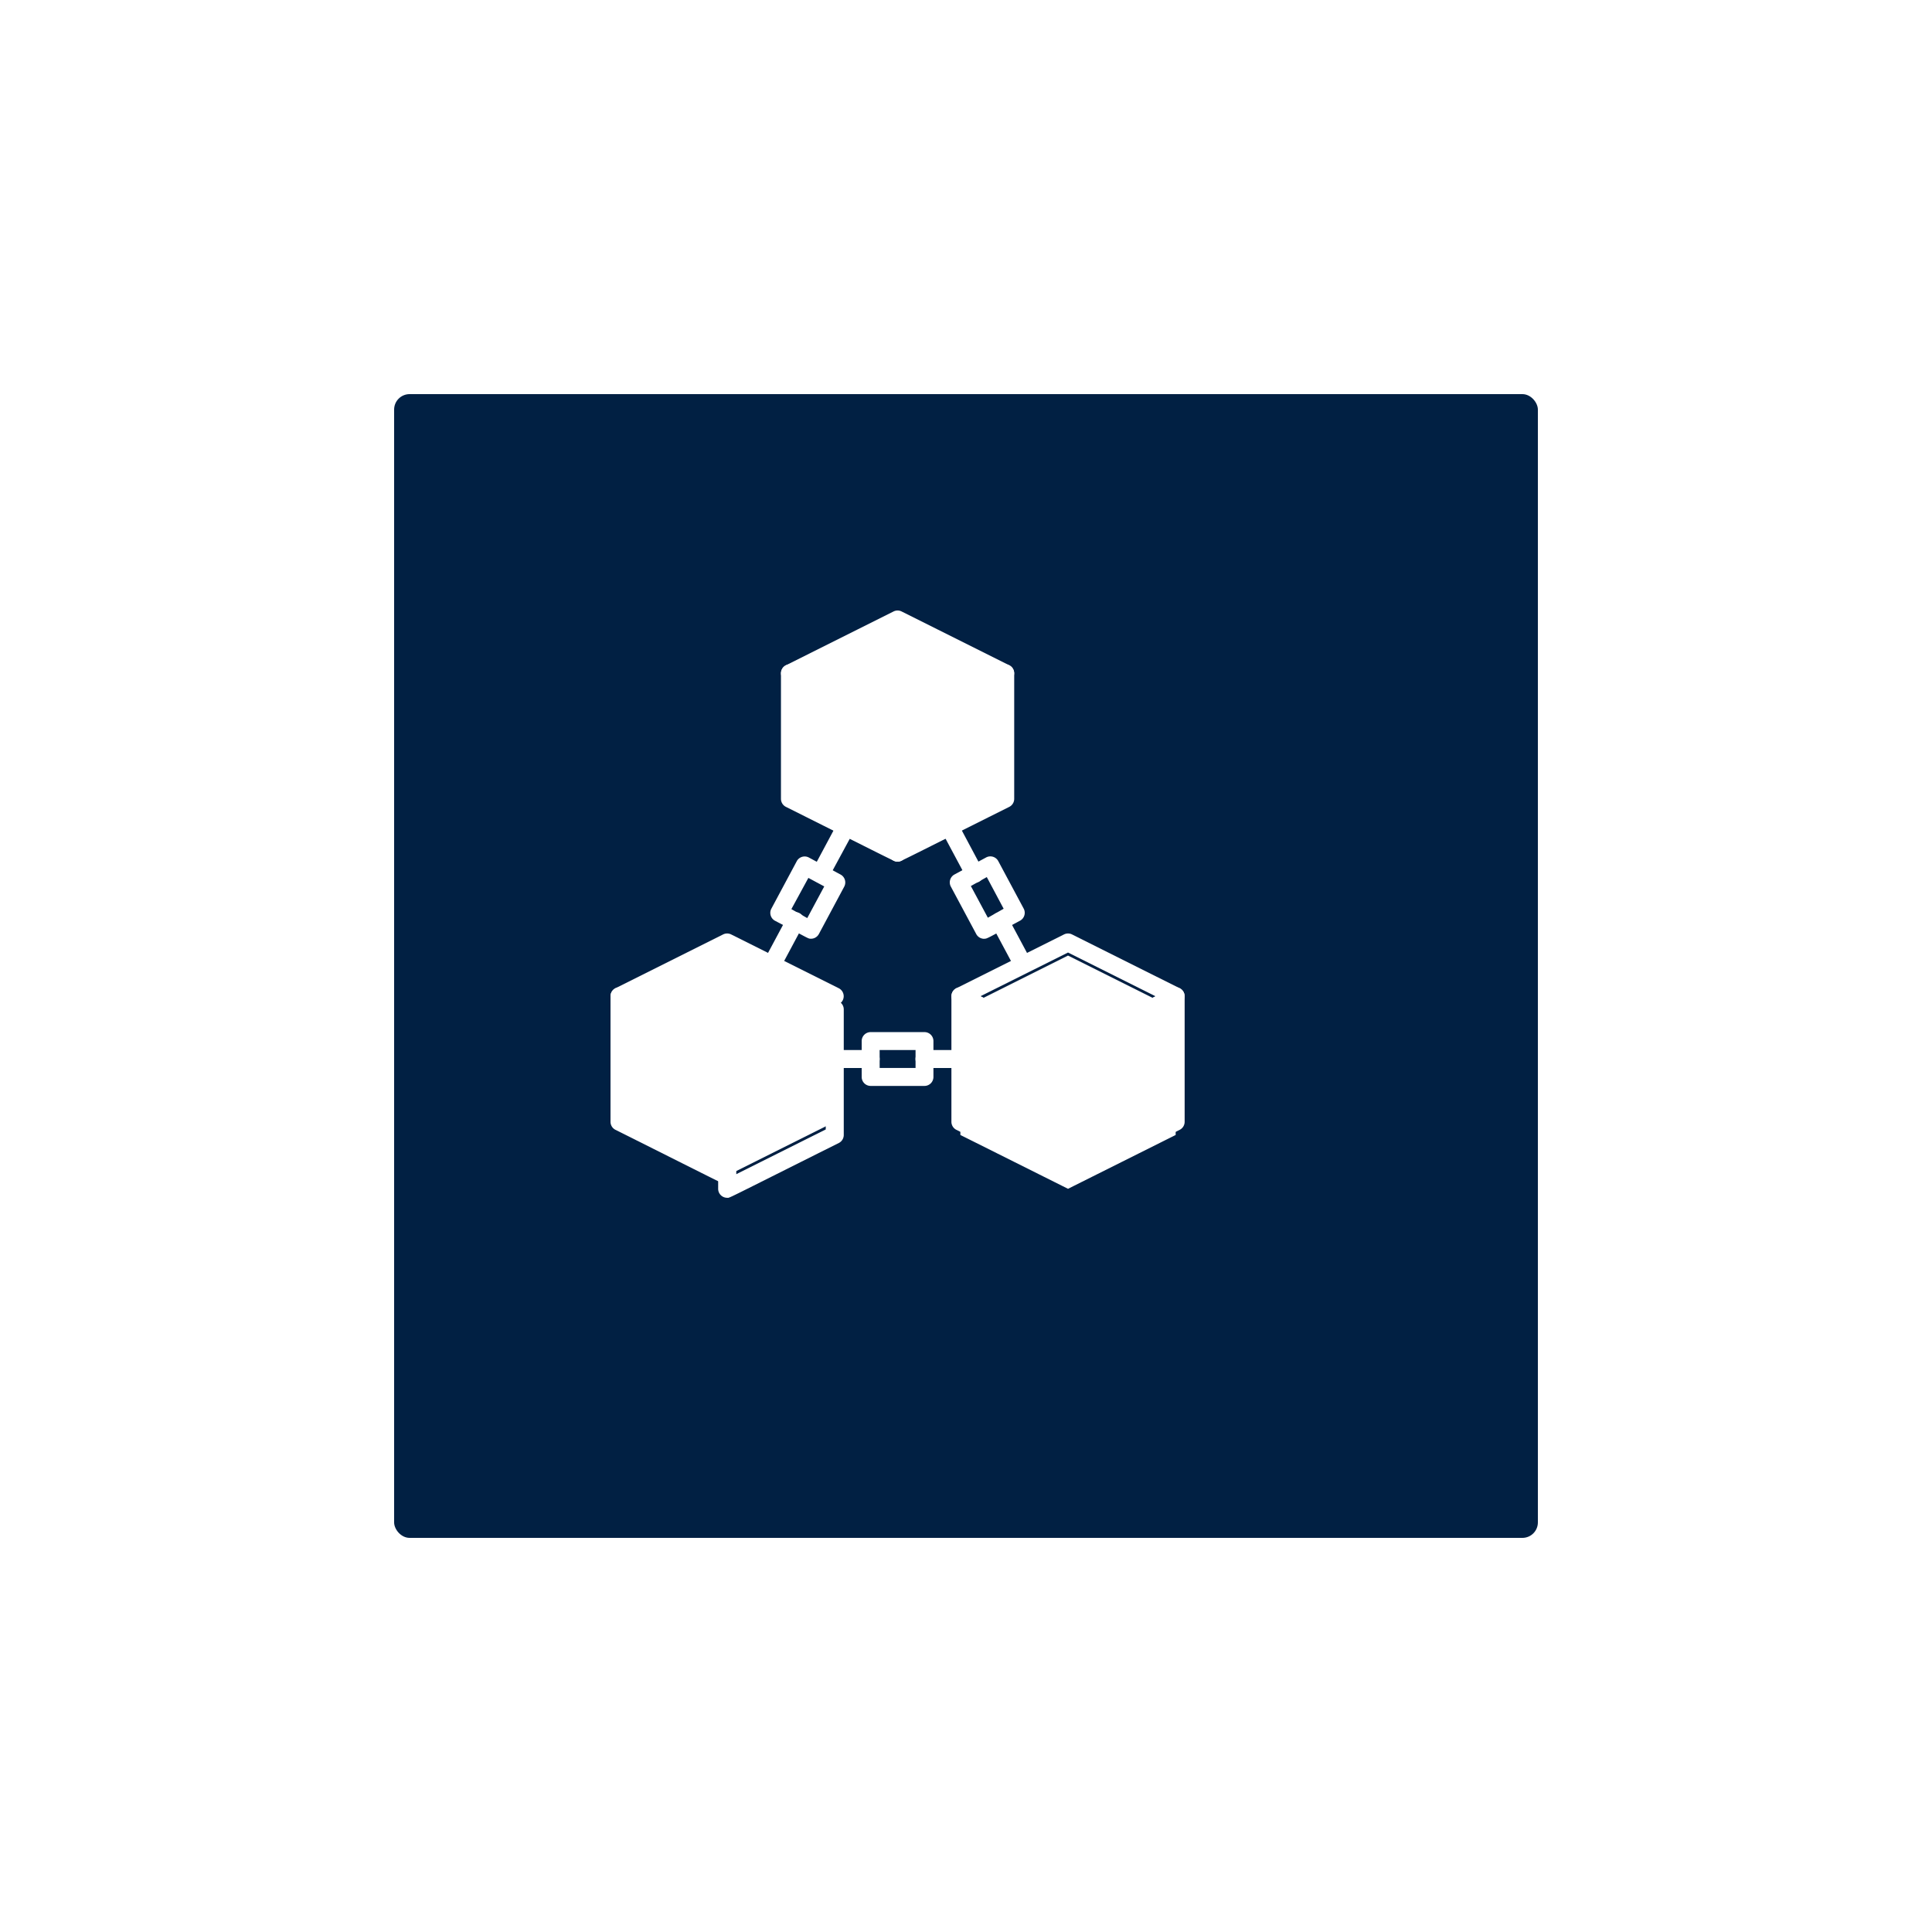 <?xml version="1.0" encoding="UTF-8"?>
<svg xmlns="http://www.w3.org/2000/svg" xmlns:xlink="http://www.w3.org/1999/xlink" width="125" height="125" viewBox="0 0 125 125">
  <defs>
    <filter id="Rectangle_14008" x="0" y="0" width="125" height="125" filterUnits="userSpaceOnUse">
      <feOffset dx="4" dy="4"></feOffset>
      <feGaussianBlur stdDeviation="8.5" result="blur"></feGaussianBlur>
      <feFlood flood-color="#012043" flood-opacity="0.251"></feFlood>
      <feComposite operator="in" in2="blur"></feComposite>
      <feComposite in="SourceGraphic"></feComposite>
    </filter>
  </defs>
  <g id="Group_67298" data-name="Group 67298" transform="translate(-996.5 -5099.5)">
    <g transform="matrix(1, 0, 0, 1, 996.5, 5099.5)" filter="url(#Rectangle_14008)">
      <rect id="Rectangle_14008-2" data-name="Rectangle 14008" width="74" height="74" rx="1" transform="translate(21.5 21.5)" fill="#012043"></rect>
    </g>
    <g id="Group_67971" data-name="Group 67971" transform="translate(1036 5138.997)">
      <g id="Group_67543" data-name="Group 67543" transform="translate(9.996 13.875)">
        <path id="Path_48513" data-name="Path 48513" d="M32.063,50.482H28.58A.58.58,0,0,1,28,49.9V47.58a.58.58,0,0,1,.58-.58h3.482a.58.58,0,0,1,.58.58V49.9A.58.58,0,0,1,32.063,50.482Zm-2.9-1.161h2.322V48.161H29.161Z" transform="translate(-21.745 -33.595)" fill="#fff"></path>
        <path id="Path_48514" data-name="Path 48514" d="M24.31,41.107H21.989a.58.58,0,0,1,0-1.161H24.31a.58.58,0,1,1,0,1.161Zm5.8,0H27.793a.58.58,0,1,1,0-1.161h2.322a.58.58,0,0,1,0,1.161Zm-9.664-8.364c-.2,0-.1,0-2.322-1.161a.58.58,0,0,1-.238-.784l1.643-3.07a.58.58,0,0,1,.784-.238l2.049,1.1a.58.58,0,0,1,.238.784l-1.643,3.07a.58.58,0,0,1-.511.3Zm-1.265-1.915,1.027.58,1.1-2.049-1.027-.551Z" transform="translate(-17.475 -25.38)" fill="#fff"></path>
        <path id="Path_48515" data-name="Path 48515" d="M20.814,27.666a.58.58,0,0,1-.511-.853l1.37-2.56a.59.59,0,0,1,1.027.58l-1.37,2.531A.58.58,0,0,1,20.814,27.666ZM17.8,33.3a.58.58,0,0,1-.511-.853l1.37-2.56a.583.583,0,1,1,1.027.551l-1.37,2.56a.58.58,0,0,1-.517.3Zm13.6-2.008a.58.58,0,0,1-.511-.308l-1.643-3.07a.58.58,0,0,1,.238-.784l2.043-1.1a.58.58,0,0,1,.789.238l1.643,3.07a.58.58,0,0,1-.238.784C31.528,31.3,31.6,31.288,31.4,31.288Zm-.859-3.413,1.1,2.049,1.022-.58-1.091-2.049Z" transform="translate(-17.223 -23.924)" fill="#fff"></path>
        <path id="Path_48516" data-name="Path 48516" d="M39.165,27.645a.58.58,0,0,1-.511-.3l-1.37-2.56a.59.59,0,0,1,1.027-.58l1.364,2.56a.58.58,0,0,1-.511.882Zm3.012,5.63a.58.58,0,0,1-.511-.3l-1.37-2.56a.58.58,0,1,1,1.022-.551l1.37,2.56a.58.58,0,0,1-.511.853Z" transform="translate(-25.608 -23.903)" fill="#fff"></path>
      </g>
      <path id="Path_48517" data-name="Path 48517" d="M26.965,1,20,4.482v8.126l6.965,3.482,6.965-3.482V4.482Z" transform="translate(-8.392 -0.418)" fill="#fff"></path>
      <path id="Path_48518" data-name="Path 48518" d="M26.548,8.127c-.2,0,.389.267-7.226-3.546a.58.58,0,0,1,0-1.033L26.287.065a.58.58,0,0,1,.522,0l6.965,3.482a.58.58,0,0,1,0,1.033C26.159,8.388,26.745,8.127,26.548,8.127ZM20.883,4.064,26.548,6.9l5.665-2.832L26.548,1.232Z" transform="translate(-7.975 0)" fill="#fff"></path>
      <path id="Path_48519" data-name="Path 48519" d="M26.545,18.77c-.2,0,.383.261-7.226-3.546A.58.58,0,0,1,19,14.707V6.582a.58.58,0,0,1,.842-.517l6.965,3.482a.58.58,0,0,1,.319.517V18.19A.58.58,0,0,1,26.545,18.77Zm-6.384-4.423,5.8,2.9V10.424l-5.8-2.9Z" transform="translate(-7.972 -2.518)" fill="#fff"></path>
      <path id="Path_48520" data-name="Path 48520" d="M31.58,18.77a.58.58,0,0,1-.58-.58V10.064a.58.58,0,0,1,.319-.517l6.965-3.482a.58.58,0,0,1,.842.517v8.126a.58.58,0,0,1-.319.517C31.192,19.031,31.778,18.77,31.58,18.77Zm.58-8.346V17.25l5.8-2.9V7.522Z" transform="translate(-13.007 -2.518)" fill="#fff"></path>
      <path id="Path_48521" data-name="Path 48521" d="M7.965,37,1,40.482v8.126l6.965,3.482,6.965-3.482V40.482Z" transform="translate(-0.42 -15.524)" fill="#fff"></path>
      <path id="Path_48522" data-name="Path 48522" d="M7.548,44.127c-.2,0,.389.267-7.226-3.546a.58.58,0,0,1,0-1.033l6.965-3.482a.58.58,0,0,1,.522,0l6.965,3.482a.58.58,0,0,1,0,1.033C7.159,44.388,7.745,44.127,7.548,44.127ZM1.883,40.064,7.548,42.9l5.665-2.832L7.548,37.232Z" transform="translate(-0.003 -15.105)" fill="#fff"></path>
      <path id="Path_48523" data-name="Path 48523" d="M7.545,54.77c-.2,0,.383.261-7.226-3.546A.58.58,0,0,1,0,50.707V42.582a.58.58,0,0,1,.842-.517l6.965,3.482a.58.58,0,0,1,.319.517V54.19A.58.58,0,0,1,7.545,54.77ZM1.161,50.348l5.8,2.9V46.424l-5.8-2.9Z" transform="translate(0 -17.623)" fill="#fff"></path>
      <path id="Path_48524" data-name="Path 48524" d="M12.58,52.671a.58.58,0,0,1-.58-.58V43.965a.58.58,0,0,1,.319-.517l6.965-3.482a.58.58,0,0,1,.842.517v8.126a.58.58,0,0,1-.319.517C12.192,52.932,12.778,52.671,12.58,52.671Zm.58-8.346V51.15l5.8-2.9V41.423ZM34.636,37l-6.965,3.482v8.126l6.965,3.482L41.6,48.608V40.482Z" transform="translate(-5.035 -14.672)" fill="#fff"></path>
      <path id="Path_48525" data-name="Path 48525" d="M45.548,44.127c-.2,0,.389.267-7.226-3.546a.58.58,0,0,1,0-1.033l6.965-3.482a.58.58,0,0,1,.522,0l6.965,3.482a.58.58,0,0,1,0,1.033C45.159,44.388,45.745,44.127,45.548,44.127Zm-5.665-4.063L45.548,42.9l5.665-2.832-5.665-2.832Z" transform="translate(-15.947 -15.105)" fill="#fff"></path>
      <path id="Path_48526" data-name="Path 48526" d="M45.545,54.77c-.2,0,.383.261-7.226-3.546A.58.58,0,0,1,38,50.707V42.582a.58.58,0,0,1,.842-.517l6.965,3.482a.58.58,0,0,1,.319.517V54.19A.58.58,0,0,1,45.545,54.77Zm-6.384-4.423,5.8,2.9V46.424l-5.8-2.9Z" transform="translate(-15.944 -17.623)" fill="#fff"></path>
      <path id="Path_48527" data-name="Path 48527" d="M50.58,54.77a.58.58,0,0,1-.58-.58V46.064a.58.58,0,0,1,.319-.517l6.965-3.482a.58.58,0,0,1,.842.517v8.126a.58.58,0,0,1-.319.517C50.192,55.031,50.778,54.77,50.58,54.77Zm.58-8.346V53.25l5.8-2.9V43.522Z" transform="translate(-20.98 -17.623)" fill="#fff"></path>
    </g>
  </g>
</svg>
